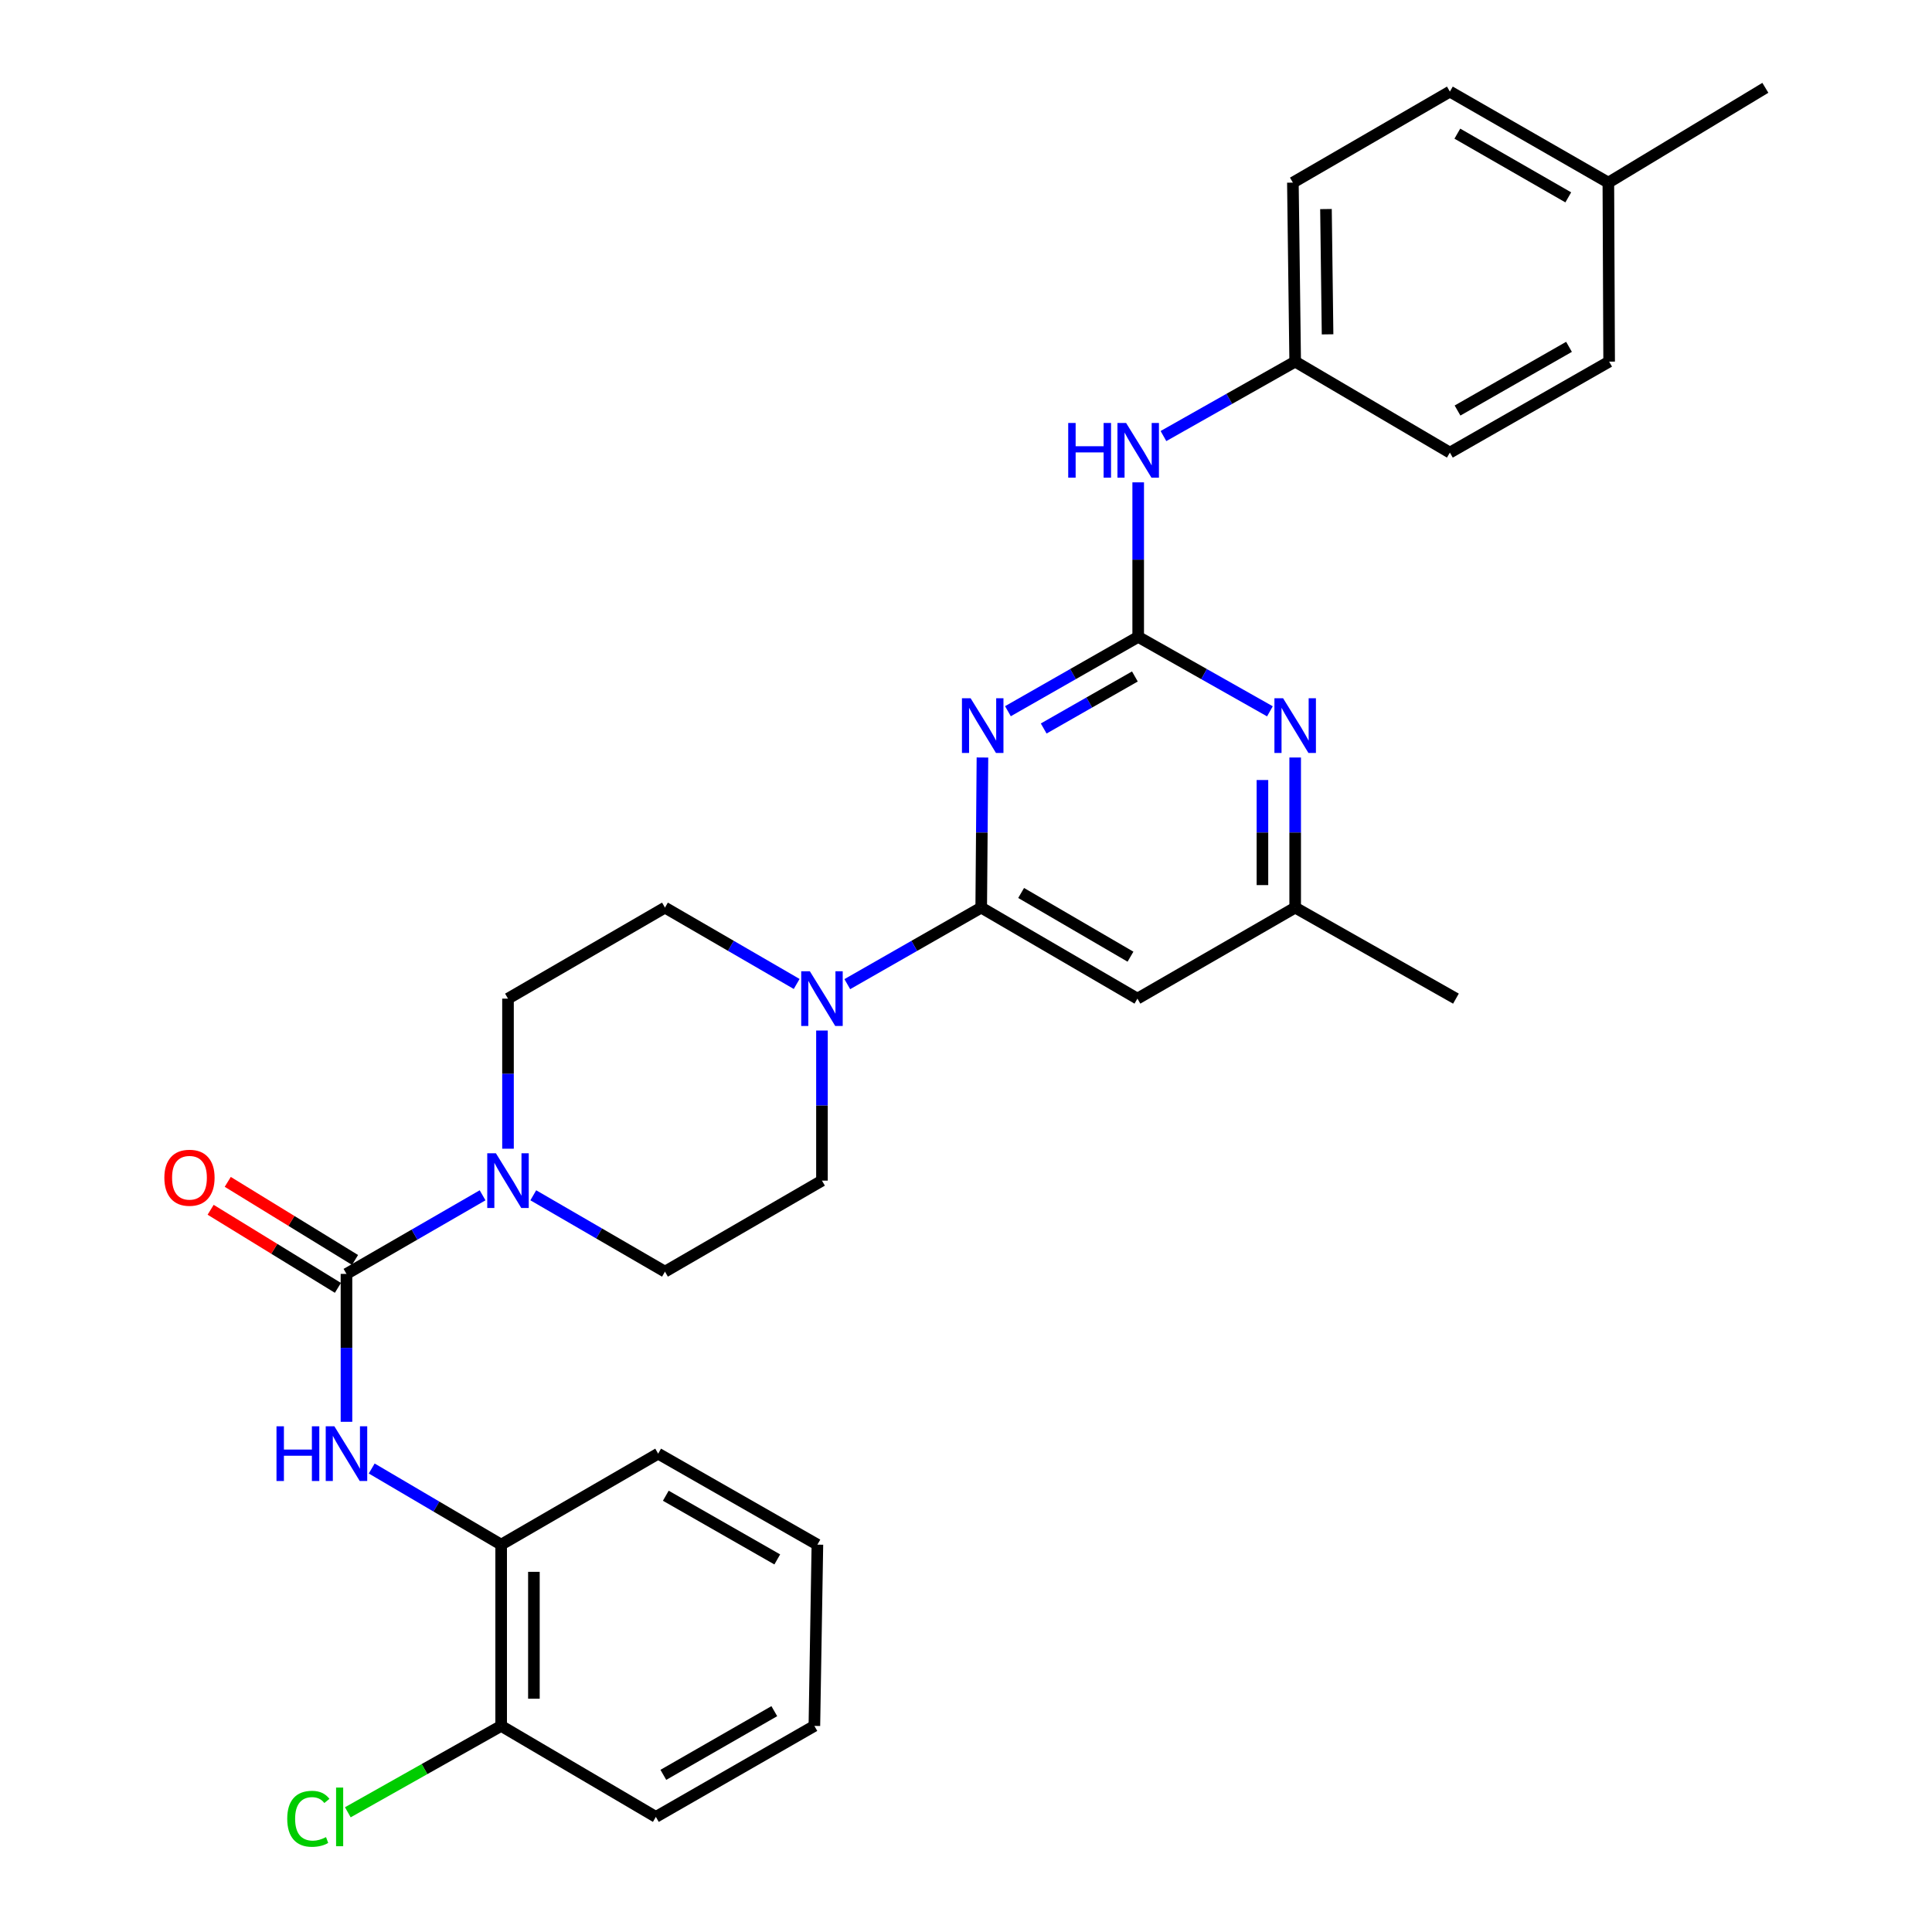 <?xml version='1.0' encoding='iso-8859-1'?>
<svg version='1.1' baseProfile='full'
              xmlns='http://www.w3.org/2000/svg'
                      xmlns:rdkit='http://www.rdkit.org/xml'
                      xmlns:xlink='http://www.w3.org/1999/xlink'
                  xml:space='preserve'
width='1000px' height='1000px' viewBox='0 0 1000 1000'>
<!-- END OF HEADER -->
<rect style='opacity:1.0;fill:#FFFFFF;stroke:none' width='1000' height='1000' x='0' y='0'> </rect>
<path class='bond-0' d='M 521.704,368.119 L 555.416,348.885' style='fill:none;fill-rule:evenodd;stroke:#0000FF;stroke-width:6px;stroke-linecap:butt;stroke-linejoin:miter;stroke-opacity:1' />
<path class='bond-0' d='M 555.416,348.885 L 589.128,329.651' style='fill:none;fill-rule:evenodd;stroke:#000000;stroke-width:6px;stroke-linecap:butt;stroke-linejoin:miter;stroke-opacity:1' />
<path class='bond-0' d='M 540.216,377.069 L 563.814,363.605' style='fill:none;fill-rule:evenodd;stroke:#0000FF;stroke-width:6px;stroke-linecap:butt;stroke-linejoin:miter;stroke-opacity:1' />
<path class='bond-0' d='M 563.814,363.605 L 587.413,350.141' style='fill:none;fill-rule:evenodd;stroke:#000000;stroke-width:6px;stroke-linecap:butt;stroke-linejoin:miter;stroke-opacity:1' />
<path class='bond-1' d='M 508.512,392.084 L 508.194,430.93' style='fill:none;fill-rule:evenodd;stroke:#0000FF;stroke-width:6px;stroke-linecap:butt;stroke-linejoin:miter;stroke-opacity:1' />
<path class='bond-1' d='M 508.194,430.93 L 507.875,469.777' style='fill:none;fill-rule:evenodd;stroke:#000000;stroke-width:6px;stroke-linecap:butt;stroke-linejoin:miter;stroke-opacity:1' />
<path class='bond-6' d='M 589.128,329.651 L 623.218,348.916' style='fill:none;fill-rule:evenodd;stroke:#000000;stroke-width:6px;stroke-linecap:butt;stroke-linejoin:miter;stroke-opacity:1' />
<path class='bond-6' d='M 623.218,348.916 L 657.308,368.181' style='fill:none;fill-rule:evenodd;stroke:#0000FF;stroke-width:6px;stroke-linecap:butt;stroke-linejoin:miter;stroke-opacity:1' />
<path class='bond-8' d='M 589.128,329.651 L 589.128,289.657' style='fill:none;fill-rule:evenodd;stroke:#000000;stroke-width:6px;stroke-linecap:butt;stroke-linejoin:miter;stroke-opacity:1' />
<path class='bond-8' d='M 589.128,289.657 L 589.128,249.663' style='fill:none;fill-rule:evenodd;stroke:#0000FF;stroke-width:6px;stroke-linecap:butt;stroke-linejoin:miter;stroke-opacity:1' />
<path class='bond-4' d='M 507.875,469.777 L 473.217,489.586' style='fill:none;fill-rule:evenodd;stroke:#000000;stroke-width:6px;stroke-linecap:butt;stroke-linejoin:miter;stroke-opacity:1' />
<path class='bond-4' d='M 473.217,489.586 L 438.559,509.395' style='fill:none;fill-rule:evenodd;stroke:#0000FF;stroke-width:6px;stroke-linecap:butt;stroke-linejoin:miter;stroke-opacity:1' />
<path class='bond-7' d='M 507.875,469.777 L 588.733,516.89' style='fill:none;fill-rule:evenodd;stroke:#000000;stroke-width:6px;stroke-linecap:butt;stroke-linejoin:miter;stroke-opacity:1' />
<path class='bond-7' d='M 528.536,462.201 L 585.136,495.18' style='fill:none;fill-rule:evenodd;stroke:#000000;stroke-width:6px;stroke-linecap:butt;stroke-linejoin:miter;stroke-opacity:1' />
<path class='bond-2' d='M 179.334,659.37 L 214.56,639.027' style='fill:none;fill-rule:evenodd;stroke:#000000;stroke-width:6px;stroke-linecap:butt;stroke-linejoin:miter;stroke-opacity:1' />
<path class='bond-2' d='M 214.56,639.027 L 249.787,618.685' style='fill:none;fill-rule:evenodd;stroke:#0000FF;stroke-width:6px;stroke-linecap:butt;stroke-linejoin:miter;stroke-opacity:1' />
<path class='bond-5' d='M 179.334,659.37 L 179.334,697.647' style='fill:none;fill-rule:evenodd;stroke:#000000;stroke-width:6px;stroke-linecap:butt;stroke-linejoin:miter;stroke-opacity:1' />
<path class='bond-5' d='M 179.334,697.647 L 179.334,735.924' style='fill:none;fill-rule:evenodd;stroke:#0000FF;stroke-width:6px;stroke-linecap:butt;stroke-linejoin:miter;stroke-opacity:1' />
<path class='bond-11' d='M 183.765,652.147 L 150.825,631.939' style='fill:none;fill-rule:evenodd;stroke:#000000;stroke-width:6px;stroke-linecap:butt;stroke-linejoin:miter;stroke-opacity:1' />
<path class='bond-11' d='M 150.825,631.939 L 117.886,611.731' style='fill:none;fill-rule:evenodd;stroke:#FF0000;stroke-width:6px;stroke-linecap:butt;stroke-linejoin:miter;stroke-opacity:1' />
<path class='bond-11' d='M 174.903,666.593 L 141.963,646.385' style='fill:none;fill-rule:evenodd;stroke:#000000;stroke-width:6px;stroke-linecap:butt;stroke-linejoin:miter;stroke-opacity:1' />
<path class='bond-11' d='M 141.963,646.385 L 109.024,626.177' style='fill:none;fill-rule:evenodd;stroke:#FF0000;stroke-width:6px;stroke-linecap:butt;stroke-linejoin:miter;stroke-opacity:1' />
<path class='bond-3' d='M 276.028,618.679 L 310.106,638.44' style='fill:none;fill-rule:evenodd;stroke:#0000FF;stroke-width:6px;stroke-linecap:butt;stroke-linejoin:miter;stroke-opacity:1' />
<path class='bond-3' d='M 310.106,638.44 L 344.184,658.202' style='fill:none;fill-rule:evenodd;stroke:#000000;stroke-width:6px;stroke-linecap:butt;stroke-linejoin:miter;stroke-opacity:1' />
<path class='bond-31' d='M 262.94,594.574 L 262.94,555.732' style='fill:none;fill-rule:evenodd;stroke:#0000FF;stroke-width:6px;stroke-linecap:butt;stroke-linejoin:miter;stroke-opacity:1' />
<path class='bond-31' d='M 262.94,555.732 L 262.94,516.89' style='fill:none;fill-rule:evenodd;stroke:#000000;stroke-width:6px;stroke-linecap:butt;stroke-linejoin:miter;stroke-opacity:1' />
<path class='bond-14' d='M 412.357,509.302 L 378.271,489.539' style='fill:none;fill-rule:evenodd;stroke:#0000FF;stroke-width:6px;stroke-linecap:butt;stroke-linejoin:miter;stroke-opacity:1' />
<path class='bond-14' d='M 378.271,489.539 L 344.184,469.777' style='fill:none;fill-rule:evenodd;stroke:#000000;stroke-width:6px;stroke-linecap:butt;stroke-linejoin:miter;stroke-opacity:1' />
<path class='bond-15' d='M 425.446,533.405 L 425.446,572.247' style='fill:none;fill-rule:evenodd;stroke:#0000FF;stroke-width:6px;stroke-linecap:butt;stroke-linejoin:miter;stroke-opacity:1' />
<path class='bond-15' d='M 425.446,572.247 L 425.446,611.089' style='fill:none;fill-rule:evenodd;stroke:#000000;stroke-width:6px;stroke-linecap:butt;stroke-linejoin:miter;stroke-opacity:1' />
<path class='bond-9' d='M 192.396,760.093 L 225.898,779.799' style='fill:none;fill-rule:evenodd;stroke:#0000FF;stroke-width:6px;stroke-linecap:butt;stroke-linejoin:miter;stroke-opacity:1' />
<path class='bond-9' d='M 225.898,779.799 L 259.4,799.505' style='fill:none;fill-rule:evenodd;stroke:#000000;stroke-width:6px;stroke-linecap:butt;stroke-linejoin:miter;stroke-opacity:1' />
<path class='bond-30' d='M 670.381,392.084 L 670.381,430.93' style='fill:none;fill-rule:evenodd;stroke:#0000FF;stroke-width:6px;stroke-linecap:butt;stroke-linejoin:miter;stroke-opacity:1' />
<path class='bond-30' d='M 670.381,430.93 L 670.381,469.777' style='fill:none;fill-rule:evenodd;stroke:#000000;stroke-width:6px;stroke-linecap:butt;stroke-linejoin:miter;stroke-opacity:1' />
<path class='bond-30' d='M 653.434,403.738 L 653.434,430.93' style='fill:none;fill-rule:evenodd;stroke:#0000FF;stroke-width:6px;stroke-linecap:butt;stroke-linejoin:miter;stroke-opacity:1' />
<path class='bond-30' d='M 653.434,430.93 L 653.434,458.123' style='fill:none;fill-rule:evenodd;stroke:#000000;stroke-width:6px;stroke-linecap:butt;stroke-linejoin:miter;stroke-opacity:1' />
<path class='bond-10' d='M 588.733,516.89 L 670.381,469.777' style='fill:none;fill-rule:evenodd;stroke:#000000;stroke-width:6px;stroke-linecap:butt;stroke-linejoin:miter;stroke-opacity:1' />
<path class='bond-17' d='M 602.201,225.701 L 636.291,206.436' style='fill:none;fill-rule:evenodd;stroke:#0000FF;stroke-width:6px;stroke-linecap:butt;stroke-linejoin:miter;stroke-opacity:1' />
<path class='bond-17' d='M 636.291,206.436 L 670.381,187.171' style='fill:none;fill-rule:evenodd;stroke:#000000;stroke-width:6px;stroke-linecap:butt;stroke-linejoin:miter;stroke-opacity:1' />
<path class='bond-16' d='M 259.4,799.505 L 259.4,893.327' style='fill:none;fill-rule:evenodd;stroke:#000000;stroke-width:6px;stroke-linecap:butt;stroke-linejoin:miter;stroke-opacity:1' />
<path class='bond-16' d='M 276.347,813.578 L 276.347,879.254' style='fill:none;fill-rule:evenodd;stroke:#000000;stroke-width:6px;stroke-linecap:butt;stroke-linejoin:miter;stroke-opacity:1' />
<path class='bond-24' d='M 259.4,799.505 L 340.662,752.41' style='fill:none;fill-rule:evenodd;stroke:#000000;stroke-width:6px;stroke-linecap:butt;stroke-linejoin:miter;stroke-opacity:1' />
<path class='bond-25' d='M 670.381,469.777 L 753.592,516.89' style='fill:none;fill-rule:evenodd;stroke:#000000;stroke-width:6px;stroke-linecap:butt;stroke-linejoin:miter;stroke-opacity:1' />
<path class='bond-12' d='M 262.94,516.89 L 344.184,469.777' style='fill:none;fill-rule:evenodd;stroke:#000000;stroke-width:6px;stroke-linecap:butt;stroke-linejoin:miter;stroke-opacity:1' />
<path class='bond-13' d='M 344.184,658.202 L 425.446,611.089' style='fill:none;fill-rule:evenodd;stroke:#000000;stroke-width:6px;stroke-linecap:butt;stroke-linejoin:miter;stroke-opacity:1' />
<path class='bond-18' d='M 259.4,893.327 L 219.716,915.68' style='fill:none;fill-rule:evenodd;stroke:#000000;stroke-width:6px;stroke-linecap:butt;stroke-linejoin:miter;stroke-opacity:1' />
<path class='bond-18' d='M 219.716,915.68 L 180.032,938.034' style='fill:none;fill-rule:evenodd;stroke:#00CC00;stroke-width:6px;stroke-linecap:butt;stroke-linejoin:miter;stroke-opacity:1' />
<path class='bond-26' d='M 259.4,893.327 L 339.476,940.422' style='fill:none;fill-rule:evenodd;stroke:#000000;stroke-width:6px;stroke-linecap:butt;stroke-linejoin:miter;stroke-opacity:1' />
<path class='bond-20' d='M 670.381,187.171 L 750.457,234.266' style='fill:none;fill-rule:evenodd;stroke:#000000;stroke-width:6px;stroke-linecap:butt;stroke-linejoin:miter;stroke-opacity:1' />
<path class='bond-21' d='M 670.381,187.171 L 669.195,94.526' style='fill:none;fill-rule:evenodd;stroke:#000000;stroke-width:6px;stroke-linecap:butt;stroke-linejoin:miter;stroke-opacity:1' />
<path class='bond-21' d='M 687.149,173.058 L 686.319,108.206' style='fill:none;fill-rule:evenodd;stroke:#000000;stroke-width:6px;stroke-linecap:butt;stroke-linejoin:miter;stroke-opacity:1' />
<path class='bond-19' d='M 832.482,94.526 L 750.457,47.413' style='fill:none;fill-rule:evenodd;stroke:#000000;stroke-width:6px;stroke-linecap:butt;stroke-linejoin:miter;stroke-opacity:1' />
<path class='bond-19' d='M 811.737,102.155 L 754.32,69.176' style='fill:none;fill-rule:evenodd;stroke:#000000;stroke-width:6px;stroke-linecap:butt;stroke-linejoin:miter;stroke-opacity:1' />
<path class='bond-27' d='M 832.482,94.526 L 913.744,45.455' style='fill:none;fill-rule:evenodd;stroke:#000000;stroke-width:6px;stroke-linecap:butt;stroke-linejoin:miter;stroke-opacity:1' />
<path class='bond-32' d='M 832.482,94.526 L 832.887,187.171' style='fill:none;fill-rule:evenodd;stroke:#000000;stroke-width:6px;stroke-linecap:butt;stroke-linejoin:miter;stroke-opacity:1' />
<path class='bond-23' d='M 750.457,234.266 L 832.887,187.171' style='fill:none;fill-rule:evenodd;stroke:#000000;stroke-width:6px;stroke-linecap:butt;stroke-linejoin:miter;stroke-opacity:1' />
<path class='bond-23' d='M 754.414,212.487 L 812.115,179.521' style='fill:none;fill-rule:evenodd;stroke:#000000;stroke-width:6px;stroke-linecap:butt;stroke-linejoin:miter;stroke-opacity:1' />
<path class='bond-22' d='M 669.195,94.526 L 750.457,47.413' style='fill:none;fill-rule:evenodd;stroke:#000000;stroke-width:6px;stroke-linecap:butt;stroke-linejoin:miter;stroke-opacity:1' />
<path class='bond-28' d='M 340.662,752.41 L 423.083,799.505' style='fill:none;fill-rule:evenodd;stroke:#000000;stroke-width:6px;stroke-linecap:butt;stroke-linejoin:miter;stroke-opacity:1' />
<path class='bond-28' d='M 344.617,774.189 L 402.312,807.155' style='fill:none;fill-rule:evenodd;stroke:#000000;stroke-width:6px;stroke-linecap:butt;stroke-linejoin:miter;stroke-opacity:1' />
<path class='bond-33' d='M 339.476,940.422 L 421.52,893.327' style='fill:none;fill-rule:evenodd;stroke:#000000;stroke-width:6px;stroke-linecap:butt;stroke-linejoin:miter;stroke-opacity:1' />
<path class='bond-33' d='M 343.346,918.659 L 400.776,885.693' style='fill:none;fill-rule:evenodd;stroke:#000000;stroke-width:6px;stroke-linecap:butt;stroke-linejoin:miter;stroke-opacity:1' />
<path class='bond-29' d='M 423.083,799.505 L 421.52,893.327' style='fill:none;fill-rule:evenodd;stroke:#000000;stroke-width:6px;stroke-linecap:butt;stroke-linejoin:miter;stroke-opacity:1' />
<path  class='atom-0' d='M 502.387 361.409
L 511.667 376.409
Q 512.587 377.889, 514.067 380.569
Q 515.547 383.249, 515.627 383.409
L 515.627 361.409
L 519.387 361.409
L 519.387 389.729
L 515.507 389.729
L 505.547 373.329
Q 504.387 371.409, 503.147 369.209
Q 501.947 367.009, 501.587 366.329
L 501.587 389.729
L 497.907 389.729
L 497.907 361.409
L 502.387 361.409
' fill='#0000FF'/>
<path  class='atom-4' d='M 256.68 596.929
L 265.96 611.929
Q 266.88 613.409, 268.36 616.089
Q 269.84 618.769, 269.92 618.929
L 269.92 596.929
L 273.68 596.929
L 273.68 625.249
L 269.8 625.249
L 259.84 608.849
Q 258.68 606.929, 257.44 604.729
Q 256.24 602.529, 255.88 601.849
L 255.88 625.249
L 252.2 625.249
L 252.2 596.929
L 256.68 596.929
' fill='#0000FF'/>
<path  class='atom-5' d='M 419.186 502.73
L 428.466 517.73
Q 429.386 519.21, 430.866 521.89
Q 432.346 524.57, 432.426 524.73
L 432.426 502.73
L 436.186 502.73
L 436.186 531.05
L 432.306 531.05
L 422.346 514.65
Q 421.186 512.73, 419.946 510.53
Q 418.746 508.33, 418.386 507.65
L 418.386 531.05
L 414.706 531.05
L 414.706 502.73
L 419.186 502.73
' fill='#0000FF'/>
<path  class='atom-6' d='M 143.114 738.25
L 146.954 738.25
L 146.954 750.29
L 161.434 750.29
L 161.434 738.25
L 165.274 738.25
L 165.274 766.57
L 161.434 766.57
L 161.434 753.49
L 146.954 753.49
L 146.954 766.57
L 143.114 766.57
L 143.114 738.25
' fill='#0000FF'/>
<path  class='atom-6' d='M 173.074 738.25
L 182.354 753.25
Q 183.274 754.73, 184.754 757.41
Q 186.234 760.09, 186.314 760.25
L 186.314 738.25
L 190.074 738.25
L 190.074 766.57
L 186.194 766.57
L 176.234 750.17
Q 175.074 748.25, 173.834 746.05
Q 172.634 743.85, 172.274 743.17
L 172.274 766.57
L 168.594 766.57
L 168.594 738.25
L 173.074 738.25
' fill='#0000FF'/>
<path  class='atom-7' d='M 664.121 361.409
L 673.401 376.409
Q 674.321 377.889, 675.801 380.569
Q 677.281 383.249, 677.361 383.409
L 677.361 361.409
L 681.121 361.409
L 681.121 389.729
L 677.241 389.729
L 667.281 373.329
Q 666.121 371.409, 664.881 369.209
Q 663.681 367.009, 663.321 366.329
L 663.321 389.729
L 659.641 389.729
L 659.641 361.409
L 664.121 361.409
' fill='#0000FF'/>
<path  class='atom-9' d='M 552.908 218.929
L 556.748 218.929
L 556.748 230.969
L 571.228 230.969
L 571.228 218.929
L 575.068 218.929
L 575.068 247.249
L 571.228 247.249
L 571.228 234.169
L 556.748 234.169
L 556.748 247.249
L 552.908 247.249
L 552.908 218.929
' fill='#0000FF'/>
<path  class='atom-9' d='M 582.868 218.929
L 592.148 233.929
Q 593.068 235.409, 594.548 238.089
Q 596.028 240.769, 596.108 240.929
L 596.108 218.929
L 599.868 218.929
L 599.868 247.249
L 595.988 247.249
L 586.028 230.849
Q 584.868 228.929, 583.628 226.729
Q 582.428 224.529, 582.068 223.849
L 582.068 247.249
L 578.388 247.249
L 578.388 218.929
L 582.868 218.929
' fill='#0000FF'/>
<path  class='atom-12' d='M 85.071 609.596
Q 85.071 602.796, 88.431 598.996
Q 91.791 595.196, 98.071 595.196
Q 104.351 595.196, 107.711 598.996
Q 111.071 602.796, 111.071 609.596
Q 111.071 616.476, 107.671 620.396
Q 104.271 624.276, 98.071 624.276
Q 91.831 624.276, 88.431 620.396
Q 85.071 616.516, 85.071 609.596
M 98.071 621.076
Q 102.391 621.076, 104.711 618.196
Q 107.071 615.276, 107.071 609.596
Q 107.071 604.036, 104.711 601.236
Q 102.391 598.396, 98.071 598.396
Q 93.751 598.396, 91.391 601.196
Q 89.071 603.996, 89.071 609.596
Q 89.071 615.316, 91.391 618.196
Q 93.751 621.076, 98.071 621.076
' fill='#FF0000'/>
<path  class='atom-19' d='M 148.674 941.402
Q 148.674 934.362, 151.954 930.682
Q 155.274 926.962, 161.554 926.962
Q 167.394 926.962, 170.514 931.082
L 167.874 933.242
Q 165.594 930.242, 161.554 930.242
Q 157.274 930.242, 154.994 933.122
Q 152.754 935.962, 152.754 941.402
Q 152.754 947.002, 155.074 949.882
Q 157.434 952.762, 161.994 952.762
Q 165.114 952.762, 168.754 950.882
L 169.874 953.882
Q 168.394 954.842, 166.154 955.402
Q 163.914 955.962, 161.434 955.962
Q 155.274 955.962, 151.954 952.202
Q 148.674 948.442, 148.674 941.402
' fill='#00CC00'/>
<path  class='atom-19' d='M 173.954 925.242
L 177.634 925.242
L 177.634 955.602
L 173.954 955.602
L 173.954 925.242
' fill='#00CC00'/>
</svg>
